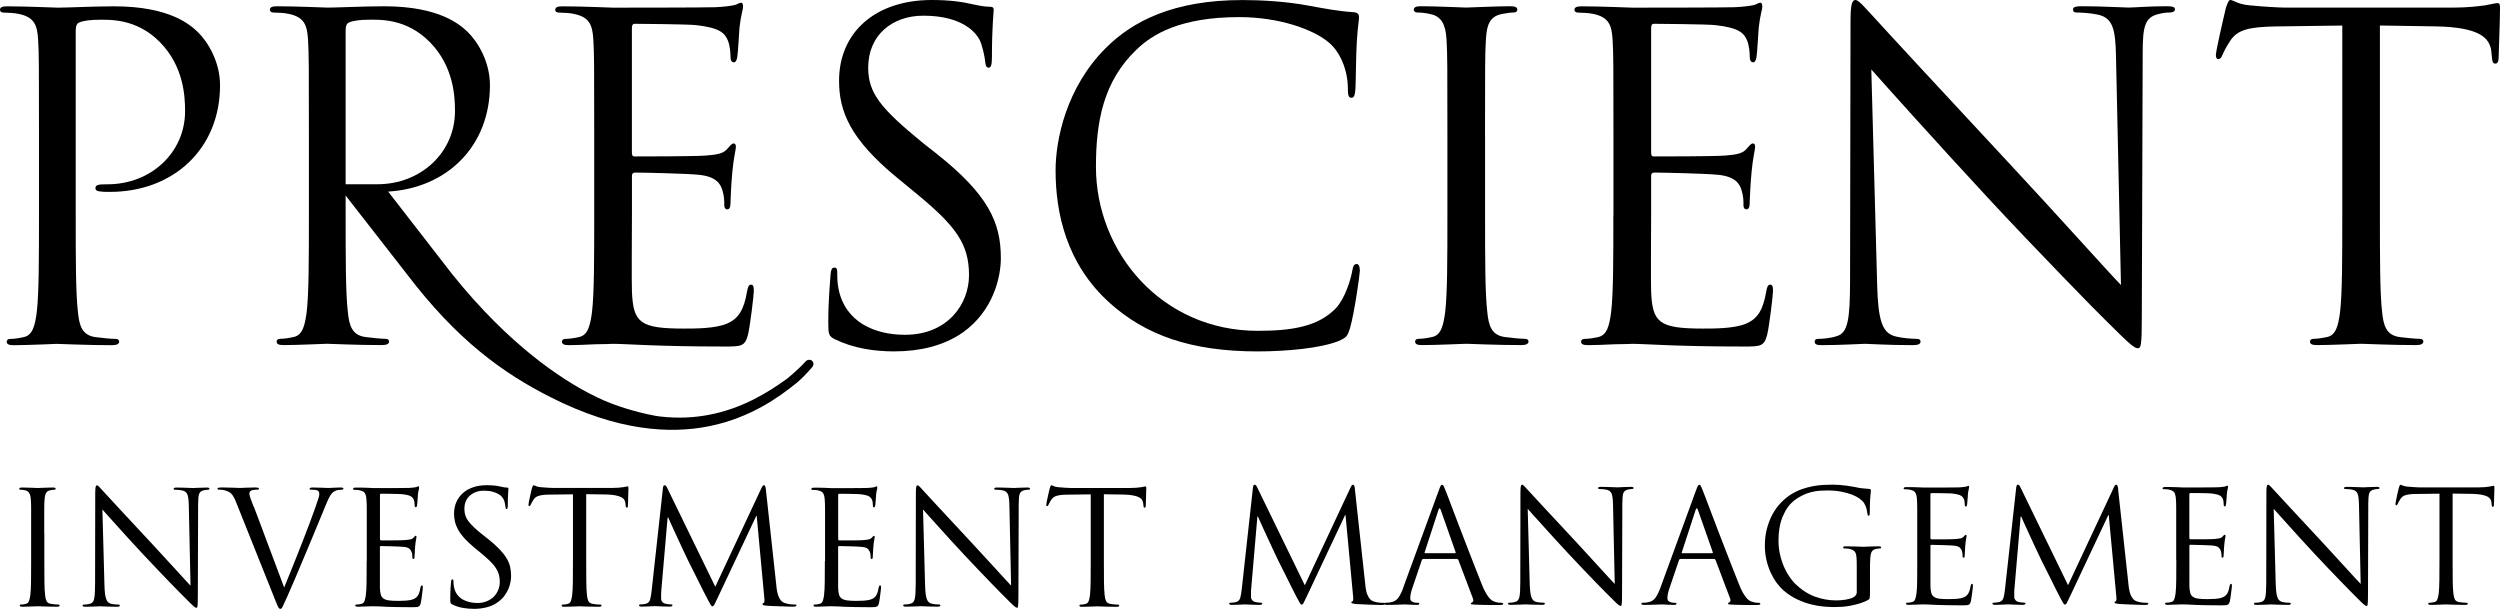 <svg xmlns="http://www.w3.org/2000/svg" id="Layer_1" data-name="Layer 1" viewBox="0 0 509.79 124.16"><path d="m79.15,39.07l13.03,16.8c11.78,14.7,22.46,21.48,28.08,24.4,1.1.57,2,.99,2.68,1.29,2.7,1.2,6.56,2.46,10.79,3.25l.87.12c3.65.42,6.96.24,9.96-.34,6.81-1.29,12.05-4.57,15.8-7.27.19-.12,2.48-2.01,3.95-3.65.1-.11.23-.19.36-.24.34-.13.71-.07.96.18.35.35.32.94-.06,1.32-1.18,1.36-2.23,2.42-3.16,3.18-7.31,5.93-23.16,16.5-50.05,2.93-9.87-4.98-19.2-11.73-29.42-25.18l-12.46-15.99v3.99c0,8.77,0,16,.46,19.83.27,2.65.82,4.66,3.56,5.03,1.28.18,3.29.37,4.11.37.55,0,.73.28.73.55,0,.46-.46.73-1.46.73-5.03,0-10.78-.27-11.24-.27-.27,0-6.03.27-8.77.27-1.01,0-1.46-.18-1.46-.73,0-.27.18-.55.73-.55.82,0,1.92-.18,2.74-.37,1.83-.37,2.29-2.38,2.65-5.03.46-3.84.46-11.06.46-19.83v-16.08c0-14.26,0-16.82-.18-19.74-.18-3.11-.91-4.57-3.93-5.21-.73-.19-2.29-.27-3.11-.27-.37,0-.73-.18-.73-.55,0-.55.46-.73,1.46-.73,4.11,0,9.6.27,10.33.27,2.01,0,7.31-.27,11.51-.27,11.42,0,15.54,3.84,17,5.21,2.01,1.92,4.57,6.03,4.57,10.88,0,12.4-8.68,20.96-20.77,21.7m-8.66-1.5h6.49c8.86,0,15.81-6.49,15.81-14.9,0-3.02-.27-9.14-5.12-14.08-4.84-4.93-10.42-4.57-12.52-4.57-1.55,0-3.11.18-3.93.55-.55.18-.73.82-.73,1.74v31.26Z"></path><path d="m485.3,5.21v38.66c0,8.78,0,16,.46,19.83.27,2.65.82,4.66,3.56,5.03,1.28.18,3.28.36,4.11.36.55,0,.73.28.73.55,0,.46-.46.73-1.46.73-5.02,0-10.77-.27-11.23-.27s-6.21.27-8.96.27c-1.01,0-1.46-.18-1.46-.73,0-.27.18-.55.73-.55.82,0,1.92-.18,2.74-.36,1.83-.37,2.29-2.38,2.65-5.03.46-3.84.46-11.06.46-19.83V5.21l-13.53.18c-5.67.09-7.86.73-9.32,2.92-1,1.55-1.28,2.2-1.56,2.83-.27.73-.55.91-.91.91-.27,0-.46-.27-.46-.82,0-.92,1.83-8.77,2.01-9.5.18-.55.55-1.74.91-1.74.64,0,1.55.91,4.02,1.1,2.65.27,6.12.46,7.22.46h34.25c2.92,0,5.02-.27,6.48-.46,1.37-.27,2.21-.46,2.58-.46.47,0,.47.55.47,1.1,0,2.74-.28,9.05-.28,10.05,0,.82-.28,1.19-.65,1.19-.47,0-.65-.27-.75-1.55l-.09-1.01c-.36-2.74-2.46-4.84-11.22-5.03l-11.5-.18Z"></path><path d="m381.59,14.17l1.19,43.78c.18,7.5,1.09,9.87,3.56,10.6,1.73.46,3.74.55,4.56.55.45,0,.73.18.73.55,0,.55-.55.73-1.64.73-5.2,0-8.86-.27-9.69-.27s-4.68.27-8.8.27c-.91,0-1.46-.09-1.46-.73,0-.37.28-.55.73-.55.73,0,2.38-.09,3.75-.55,2.29-.64,2.74-3.29,2.74-11.61l.09-52.37c0-3.56.27-4.57,1.01-4.57s2.3,2.01,3.22,2.92c1.37,1.55,14.97,16.27,29.02,31.35,9.03,9.69,18.98,20.84,21.9,23.85l-1.01-46.43c-.09-5.94-.73-7.95-3.56-8.68-1.64-.37-3.74-.46-4.47-.46-.64,0-.73-.27-.73-.64,0-.55.73-.64,1.83-.64,4.1,0,8.5.27,9.51.27s4.04-.27,7.79-.27c1,0,1.65.09,1.65.64,0,.37-.37.64-1.01.64-.46,0-1.1,0-2.19.28-3.02.64-3.38,2.65-3.38,8.13l-.18,53.56c0,6.03-.18,6.49-.83,6.49-.74,0-1.84-1.01-6.7-5.85-1-.91-14.14-14.35-23.81-24.77-10.59-11.43-20.9-22.94-23.82-26.23"></path><path d="m329.01,43.87v-16.08c0-14.26,0-16.82-.18-19.74-.18-3.11-.91-4.57-3.93-5.21-.73-.18-2.29-.27-3.11-.27-.37,0-.73-.18-.73-.55,0-.55.46-.73,1.46-.73,4.11,0,9.87.27,10.33.27.64,0,18.83,0,20.93-.09,1.74-.09,3.2-.27,3.93-.46.45-.09.82-.46,1.28-.46.27,0,.37.37.37.82,0,.64-.46,1.74-.73,4.3-.09.91-.28,4.93-.46,6.03-.09.46-.27,1.01-.64,1.01-.55,0-.73-.46-.73-1.19,0-.64-.09-2.19-.55-3.29-.64-1.46-1.55-2.56-6.49-3.11-1.55-.18-11.52-.27-12.52-.27-.37,0-.55.27-.55.92v25.22c0,.64.09.91.55.91,1.19,0,12.43,0,14.53-.18,2.19-.18,3.47-.36,4.3-1.28.64-.73,1-1.19,1.37-1.19.27,0,.46.18.46.73s-.46,2.1-.73,5.12c-.18,1.83-.37,5.21-.37,5.85,0,.73,0,1.74-.64,1.74-.46,0-.64-.36-.64-.82,0-.91,0-1.83-.37-3.02-.37-1.28-1.19-2.83-4.75-3.2-2.47-.27-11.52-.46-13.07-.46-.46,0-.64.28-.64.64v8.04c0,3.11-.09,13.71,0,15.63.27,6.31,1.64,7.5,10.6,7.5,2.38,0,6.4,0,8.77-1.01,2.38-1.01,3.47-2.83,4.11-6.58.18-1.01.36-1.37.82-1.37.55,0,.55.73.55,1.37,0,.73-.73,6.95-1.19,8.87-.64,2.38-1.37,2.38-4.94,2.38-13.8,0-19.93-.55-22.58-.55-.18,0-1.74.09-3.66.09-1.83.09-3.93.18-5.3.18-1.01,0-1.46-.18-1.46-.73,0-.27.18-.55.73-.55.82,0,1.92-.18,2.74-.37,1.83-.37,2.29-2.38,2.65-5.03.46-3.84.46-11.06.46-19.83"></path><path d="m302.83,27.78v16.08c0,8.78,0,16,.46,19.83.27,2.65.82,4.66,3.56,5.03,1.28.18,3.29.37,4.11.37.55,0,.73.27.73.55,0,.46-.46.73-1.46.73-5.03,0-10.79-.27-11.24-.27s-6.22.27-8.96.27c-1.01,0-1.46-.18-1.46-.73,0-.27.18-.55.73-.55.82,0,1.92-.18,2.74-.37,1.83-.37,2.29-2.38,2.65-5.03.46-3.84.46-11.06.46-19.83v-16.08c0-14.26,0-16.82-.18-19.74-.18-3.11-1.1-4.66-3.11-5.12-1-.28-2.19-.37-2.83-.37-.36,0-.73-.18-.73-.55,0-.55.46-.73,1.46-.73,3.01,0,8.77.27,9.23.27s6.21-.27,8.95-.27c1.01,0,1.46.18,1.46.73,0,.37-.37.55-.73.55-.64,0-1.19.09-2.29.28-2.47.45-3.2,2.01-3.38,5.21-.18,2.93-.18,5.48-.18,19.74"></path><path d="m256.47,71.66c-13.71,0-22.94-3.38-30.16-9.87-8.86-7.95-11.06-18.37-11.06-27.05,0-6.12,2.1-16.82,10.24-24.95,5.48-5.48,13.8-9.78,27.88-9.78,3.65,0,8.77.27,13.25,1.1,3.47.64,6.4,1.19,9.32,1.37,1,.09,1.19.46,1.19,1.01,0,.73-.27,1.83-.46,5.12-.18,3.02-.18,8.04-.27,9.41-.09,1.37-.27,1.92-.82,1.92-.64,0-.73-.64-.73-1.92,0-3.56-1.46-7.31-3.84-9.32-3.2-2.74-10.24-5.21-18.28-5.21-12.16,0-17.82,3.56-21.02,6.67-6.67,6.4-8.23,14.53-8.23,23.85,0,17.46,13.43,33.45,32.99,33.45,6.85,0,12.25-.82,15.9-4.57,1.92-2.01,3.11-6.03,3.38-7.68.18-1.01.37-1.37.91-1.37.46,0,.64.64.64,1.37,0,.64-1.1,8.59-2.01,11.7-.55,1.74-.73,1.92-2.38,2.65-3.66,1.46-10.6,2.1-16.45,2.1"></path><path d="m182.52,71.66c-4.29,0-8.5-.64-12.25-2.47-1.28-.64-1.37-1.01-1.37-3.47,0-4.57.37-8.23.46-9.69.09-1,.27-1.46.73-1.46.55,0,.64.27.64,1,0,.82,0,2.1.27,3.38,1.37,6.76,7.4,9.32,13.53,9.32,8.77,0,13.07-6.31,13.07-12.16,0-6.31-2.65-9.96-10.51-16.45l-4.11-3.38c-9.69-7.95-11.88-13.62-11.88-19.83,0-9.78,7.31-16.45,18.92-16.45,3.56,0,6.21.36,8.5.91,1.74.36,2.47.46,3.2.46s.91.18.91.64-.36,3.47-.36,9.69c0,1.46-.18,2.1-.64,2.1-.55,0-.64-.46-.73-1.19-.09-1.1-.64-3.56-1.19-4.57-.55-1-3.02-4.84-11.43-4.84-6.3,0-11.24,3.93-11.24,10.6,0,5.21,2.56,8.32,11.15,15.35l2.56,2.01c10.78,8.5,13.34,14.17,13.34,21.48,0,3.75-1.46,10.69-7.77,15.17-3.93,2.74-8.87,3.84-13.8,3.84"></path><path d="m121.17,43.87v-16.08c0-14.26,0-16.82-.18-19.74-.18-3.11-.91-4.57-3.93-5.21-.73-.18-2.29-.27-3.11-.27-.37,0-.73-.18-.73-.55,0-.55.46-.73,1.46-.73,4.11,0,9.87.27,10.33.27.64,0,18.83,0,20.93-.09,1.74-.09,3.2-.27,3.93-.46.46-.09.82-.46,1.28-.46.27,0,.37.37.37.82,0,.64-.46,1.74-.73,4.3-.09.91-.27,4.93-.46,6.03-.09.46-.27,1.01-.64,1.01-.55,0-.73-.46-.73-1.19,0-.64-.09-2.19-.55-3.29-.64-1.46-1.55-2.56-6.49-3.11-1.55-.18-11.52-.27-12.52-.27-.36,0-.55.27-.55.92v25.22c0,.64.09.91.55.91,1.19,0,12.43,0,14.53-.18,2.19-.18,3.47-.36,4.3-1.28.64-.73,1-1.19,1.37-1.19.27,0,.46.18.46.73s-.46,2.1-.73,5.12c-.18,1.83-.36,5.21-.36,5.85,0,.73,0,1.74-.64,1.74-.46,0-.64-.36-.64-.82,0-.91,0-1.83-.37-3.02-.37-1.28-1.19-2.83-4.75-3.2-2.47-.27-11.52-.46-13.07-.46-.46,0-.64.28-.64.64v8.04c0,3.11-.09,13.71,0,15.63.28,6.31,1.65,7.5,10.6,7.5,2.38,0,6.4,0,8.77-1.01,2.38-1.01,3.47-2.83,4.11-6.58.18-1.01.37-1.37.82-1.37.55,0,.55.73.55,1.37,0,.73-.73,6.95-1.19,8.87-.64,2.38-1.37,2.38-4.94,2.38-13.8,0-19.92-.55-22.57-.55-.18,0-1.74.09-3.66.09-1.83.09-3.93.18-5.3.18-1.01,0-1.46-.18-1.46-.73,0-.27.18-.55.73-.55.82,0,1.92-.18,2.74-.37,1.83-.37,2.29-2.38,2.65-5.03.46-3.84.46-11.06.46-19.83"></path><path d="m7.95,43.87v-16.08c0-14.26,0-16.82-.18-19.74-.18-3.11-.91-4.57-3.93-5.21-.73-.18-2.29-.27-3.11-.27-.37,0-.73-.18-.73-.55,0-.55.46-.73,1.46-.73,4.11,0,9.6.27,10.33.27,2.01,0,7.31-.27,11.51-.27,11.42,0,15.54,3.84,17,5.21,2.01,1.92,4.57,6.03,4.57,10.88,0,12.98-9.51,21.75-22.48,21.75-.46,0-1.46,0-1.92-.09-.46,0-1.01-.18-1.01-.64,0-.73.55-.82,2.47-.82,8.86,0,15.81-6.49,15.81-14.9,0-3.02-.27-9.14-5.12-14.08-4.84-4.93-10.42-4.57-12.52-4.57-1.55,0-3.11.18-3.93.55-.55.18-.73.82-.73,1.74v37.56c0,8.78,0,16,.46,19.83.27,2.65.82,4.66,3.56,5.03,1.28.18,3.29.37,4.11.37.55,0,.73.27.73.55,0,.46-.46.73-1.46.73-5.03,0-10.78-.27-11.24-.27-.27,0-6.03.27-8.77.27-1.01,0-1.46-.18-1.46-.73,0-.27.18-.55.73-.55.82,0,1.92-.18,2.74-.37,1.83-.37,2.29-2.38,2.65-5.03.46-3.84.46-11.06.46-19.83"></path><path d="m276.29,99.7c-.06-.57-.19-.86-.38-.86-.17,0-.33.17-.48.51l-9.36,19.99-9.74-20.02c-.15-.32-.31-.48-.48-.48-.19,0-.31.19-.35.57l-2.29,20.75c-.06.62-.16,1.18-.29,1.7-.13.52-.46.83-.99.94-.23.04-.42.07-.56.08-.14.01-.27.02-.4.02-.21,0-.32.05-.32.16,0,.19.18.29.54.29.21,0,.46,0,.73-.02.28-.01.55-.02.81-.03.27,0,.5-.02.72-.03.21,0,.35-.02.41-.02s.2,0,.4.02c.2.01.44.02.73.03.29,0,.59.02.91.03.32.01.63.02.92.02.38,0,.57-.1.57-.29,0-.11-.08-.16-.25-.16-.11,0-.27-.01-.48-.03-.21-.02-.46-.06-.73-.13-.23-.04-.43-.16-.59-.35-.16-.19-.24-.4-.24-.64v-.83c0-.28,0-.54.03-.79l1.27-14.77h.13c.06.15.2.46.41.94.21.48.47,1.04.76,1.67.3.64.61,1.32.94,2.04.33.72.64,1.4.94,2.02.3.63.55,1.16.76,1.61.21.45.34.71.38.8.04.08.22.44.54,1.07.32.63.68,1.34,1.08,2.15.4.81.8,1.61,1.19,2.4.39.8.69,1.38.91,1.77.3.57.51.96.64,1.16.13.2.24.3.35.3.15,0,.28-.11.38-.32.11-.21.33-.67.67-1.37l7.8-16.55h.1l1.53,16.43c.04.3.05.56.03.78-.02.22-.07.34-.16.37-.15.02-.22.09-.22.22,0,.08.06.15.18.19.12.04.36.08.72.13.3.02.7.04,1.22.06.52.02,1.06.04,1.61.07.55.02,1.06.04,1.53.05.47.01.79.02.96.02.19,0,.35-.02.48-.06.13-.04.19-.12.19-.22s-.09-.16-.25-.16-.44-.01-.81-.03c-.37-.02-.79-.11-1.26-.25-.34-.11-.61-.29-.83-.56-.21-.27-.38-.56-.49-.88-.12-.32-.21-.65-.27-.99-.06-.34-.11-.66-.13-.96l-2.13-19.55Zm9.87,20.15c-.3.81-.63,1.48-1,2.02-.37.54-.93.86-1.67.97-.13.02-.29.04-.48.05-.19.01-.34.02-.45.02-.19,0-.29.06-.29.19,0,.17.2.25.6.25s.76,0,1.15-.02c.38-.01.74-.02,1.08-.03.34,0,.63-.02.87-.03.24,0,.41-.02.49-.02s.23,0,.43.02c.2.01.42.02.65.03.23,0,.48.02.73.03.25.01.48.02.67.02.32,0,.48-.09.48-.25,0-.13-.11-.19-.32-.19h-.32c-.27,0-.55-.07-.81-.22-.27-.15-.4-.38-.4-.7,0-.59.15-1.3.45-2.13l1.91-5.63c.06-.17.17-.25.32-.25h6.84c.13,0,.22.06.29.19l2.96,7.83c.11.25.13.45.06.59-.06.14-.15.23-.25.27-.15.04-.22.12-.22.22s.09.17.25.17c.17.01.4.03.7.05.55.02,1.1.04,1.64.05.54.01,1.03.02,1.48.02h1.88c.17,0,.32-.02.45-.05.13-.03.19-.1.19-.21,0-.13-.11-.19-.32-.19-.17,0-.37-.01-.59-.03-.22-.02-.45-.08-.69-.16-.17-.04-.35-.12-.56-.22-.2-.11-.41-.29-.64-.54-.22-.25-.47-.61-.73-1.05-.26-.44-.54-1.02-.81-1.72-.32-.81-.72-1.81-1.19-3.02-.48-1.21-.98-2.49-1.5-3.84-.52-1.35-1.04-2.71-1.58-4.09-.53-1.38-1.01-2.65-1.45-3.8-.44-1.16-.81-2.14-1.11-2.95-.31-.81-.5-1.3-.59-1.5-.19-.49-.33-.8-.41-.94s-.18-.21-.29-.21-.2.07-.29.22c-.08.15-.22.49-.41,1.02l-7.23,19.77Zm4.46-7.04c-.13,0-.16-.07-.1-.22l2.8-8.59c.15-.47.31-.47.48,0l3.02,8.59c.04.15,0,.22-.13.22h-6.08Zm20.91-9.04c.25.3.66.75,1.21,1.35.55.6,1.2,1.32,1.94,2.15.74.83,1.56,1.72,2.44,2.69.88.97,1.79,1.95,2.72,2.95.85.91,1.74,1.86,2.67,2.83.93.98,1.8,1.88,2.61,2.72.81.84,1.49,1.54,2.05,2.1l.97.97c.42.42.77.77,1.04,1.03.26.26.48.47.65.62.17.15.3.25.4.3.1.05.18.08.24.08s.11-.02.14-.06c.03-.04.06-.14.08-.29.02-.15.04-.37.05-.67,0-.3.02-.71.02-1.24l.06-18.65c0-.95.06-1.64.19-2.05.13-.41.45-.67.99-.78.19-.04.34-.07.46-.08.12-.01.22-.02.3-.02.23,0,.35-.07.35-.22s-.19-.22-.57-.22c-.66,0-1.23.02-1.72.05-.49.03-.82.05-.99.05-.08,0-.24,0-.46-.02-.22-.01-.49-.02-.8-.03-.31-.01-.64-.02-.99-.03-.35,0-.71-.02-1.07-.02-.43,0-.64.07-.64.22s.09.22.25.22c.13,0,.35.01.65.03.31.02.61.06.91.13.49.13.81.4.97.83.16.42.25,1.16.27,2.2l.35,16.17c-.25-.25-.65-.67-1.18-1.26s-1.15-1.26-1.85-2.02c-.7-.76-1.45-1.58-2.24-2.45-.8-.87-1.59-1.73-2.37-2.58-1.23-1.32-2.43-2.6-3.58-3.85-1.16-1.25-2.2-2.38-3.14-3.37-.93-1-1.7-1.83-2.31-2.5-.6-.67-.97-1.07-1.1-1.19-.17-.17-.37-.38-.59-.64-.22-.25-.4-.38-.52-.38s-.22.11-.27.33c-.05.22-.08.64-.08,1.26l-.03,18.24c0,1.44-.06,2.45-.17,3.02-.12.57-.38.91-.78,1.02-.23.08-.48.14-.73.16-.25.02-.44.03-.57.03-.17,0-.25.06-.25.19,0,.17.17.25.51.25.72,0,1.37-.02,1.96-.05s.95-.05,1.1-.05.52.02,1.11.05,1.35.05,2.26.05c.38,0,.57-.09.57-.25,0-.13-.08-.19-.25-.19-.15,0-.38-.01-.69-.03-.31-.02-.61-.08-.91-.16-.21-.06-.39-.17-.54-.32-.15-.15-.27-.37-.37-.65-.1-.29-.17-.65-.22-1.08-.05-.44-.09-.98-.11-1.64l-.41-15.25Zm27.06,16.08c-.3.81-.63,1.48-1,2.02-.37.54-.93.86-1.67.97-.13.02-.29.04-.48.05-.19.01-.34.02-.45.02-.19,0-.29.06-.29.19,0,.17.2.25.6.25s.76,0,1.15-.02c.38-.01.74-.02,1.08-.03.34,0,.63-.02.88-.03.25,0,.41-.02.49-.02s.23,0,.43.02c.2.01.42.02.65.03.23,0,.48.02.73.03.25.01.48.02.67.02.32,0,.48-.09.48-.25,0-.13-.11-.19-.32-.19h-.32c-.27,0-.54-.07-.81-.22-.27-.15-.4-.38-.4-.7,0-.59.15-1.3.45-2.13l1.91-5.63c.06-.17.17-.25.32-.25h6.84c.13,0,.22.06.29.19l2.96,7.83c.11.25.13.45.06.59-.06.14-.15.23-.25.27-.15.04-.22.12-.22.22s.08.17.25.17c.17.01.4.03.7.05.55.02,1.1.04,1.64.05.54.01,1.04.02,1.48.02h1.88c.17,0,.32-.02.45-.05.13-.03.19-.1.19-.21,0-.13-.11-.19-.32-.19-.17,0-.37-.01-.59-.03-.22-.02-.45-.08-.68-.16-.17-.04-.36-.12-.56-.22-.2-.11-.41-.29-.64-.54-.22-.25-.47-.61-.73-1.05-.27-.44-.54-1.02-.81-1.72-.32-.81-.72-1.81-1.19-3.02-.48-1.21-.98-2.49-1.5-3.84-.52-1.35-1.04-2.71-1.58-4.09-.53-1.38-1.01-2.65-1.45-3.8-.43-1.16-.81-2.14-1.11-2.95-.31-.81-.5-1.3-.59-1.5-.19-.49-.33-.8-.41-.94-.08-.14-.18-.21-.29-.21s-.2.07-.29.22c-.08.15-.22.49-.41,1.02l-7.23,19.77Zm4.46-7.04c-.13,0-.16-.07-.09-.22l2.8-8.59c.15-.47.31-.47.48,0l3.02,8.59c.04.15,0,.22-.13.22h-6.08Zm35.59,7.83c0,.51-.21.88-.64,1.12-.21.13-.47.23-.76.32-.3.08-.61.15-.94.21-.33.05-.66.09-1,.11-.34.02-.65.03-.92.03-1.46,0-2.9-.26-4.31-.78-1.41-.52-2.75-1.4-4.03-2.63-.28-.28-.61-.68-1-1.21-.39-.53-.77-1.17-1.12-1.93-.35-.75-.65-1.61-.89-2.56-.24-.95-.37-1.99-.37-3.12,0-1.87.29-3.5.87-4.89.58-1.39,1.34-2.46,2.28-3.2.59-.47,1.19-.84,1.8-1.13.61-.29,1.19-.5,1.77-.64.57-.14,1.13-.23,1.67-.27.54-.04,1.07-.06,1.58-.06,1.02,0,1.95.08,2.79.24.84.16,1.57.36,2.2.6.63.24,1.15.52,1.58.83.42.31.73.61.92.91.23.38.4.77.49,1.16.09.39.15.71.17.94.04.32.12.48.22.48s.18-.05.22-.14c.04-.09.06-.27.06-.52,0-.79.01-1.44.03-1.97.02-.53.05-.97.08-1.31.03-.34.06-.6.08-.8.02-.19.03-.34.03-.45,0-.06-.02-.12-.06-.18-.04-.05-.15-.09-.32-.11-.4-.02-.85-.06-1.34-.11-.49-.05-.9-.12-1.24-.21-.15-.02-.39-.06-.73-.13-.34-.06-.73-.13-1.18-.19-.45-.06-.92-.12-1.43-.16-.51-.04-1.02-.06-1.53-.06-.62,0-1.27.02-1.96.06-.69.04-1.4.13-2.12.27-.72.14-1.45.34-2.2.6-.74.27-1.47.62-2.2,1.07-.7.45-1.37,1-2.02,1.67-.65.67-1.21,1.44-1.7,2.32-.49.88-.87,1.86-1.16,2.95-.29,1.08-.43,2.26-.43,3.53,0,1,.11,1.95.32,2.87.21.91.49,1.76.84,2.53.35.77.75,1.47,1.21,2.1.46.63.93,1.15,1.42,1.58.89.76,1.82,1.38,2.79,1.83.97.46,1.92.8,2.87,1.04.94.23,1.83.38,2.66.45.83.06,1.55.09,2.17.09.47,0,.98-.02,1.54-.06.56-.04,1.15-.12,1.75-.24.61-.12,1.21-.27,1.8-.45.59-.18,1.15-.41,1.65-.68.08-.06.16-.12.22-.16.06-.04.11-.12.13-.24.02-.12.04-.28.05-.48,0-.2.02-.48.02-.84v-5.35c0-.51.02-1.02.06-1.53.04-.55.14-.97.3-1.26.16-.29.45-.47.87-.56.19-.04.34-.07.46-.08.12-.01.23-.02.33-.02.17,0,.25-.06.25-.19,0-.17-.17-.25-.51-.25-.23,0-.52,0-.86.02-.34,0-.67.02-.99.03-.32.01-.6.02-.84.03-.24.01-.39.02-.43.02s-.19,0-.43-.02c-.24-.01-.54-.02-.89-.03-.35,0-.73-.02-1.13-.03-.4-.01-.79-.02-1.15-.02-.34,0-.51.08-.51.25,0,.13.08.19.25.19.15,0,.33,0,.56.02.22.01.4.04.53.08.32.08.57.18.76.3.19.12.33.29.43.51.1.22.16.53.19.92.03.39.05.91.05,1.54v5.41Zm12.32-6.53c0,1.53,0,2.89-.02,4.09,0,1.2-.06,2.14-.14,2.82-.06.47-.15.86-.27,1.18-.12.32-.33.51-.65.57-.15.04-.31.07-.48.1-.17.02-.33.03-.48.03-.17,0-.25.06-.25.19,0,.17.17.25.51.25.23,0,.52-.01.86-.03.34-.02.67-.03.99-.03.34-.02.63-.03.86-.03h.41c.23,0,.55,0,.96.02.4.01.91.04,1.53.08.62.02,1.36.04,2.24.06.88.02,1.93.03,3.14.03.32,0,.57,0,.76-.02.19-.01.35-.04.48-.09.13-.05.22-.13.29-.24.06-.11.13-.27.19-.48.04-.17.08-.41.13-.73.04-.32.08-.64.13-.97.04-.33.08-.63.11-.89.03-.26.05-.43.05-.49,0-.11,0-.21-.02-.32,0-.11-.07-.16-.17-.16-.13,0-.22.16-.29.48-.11.66-.26,1.16-.48,1.51-.21.35-.53.61-.95.78-.42.17-.93.27-1.53.3-.59.03-1.1.05-1.53.05-.78,0-1.41-.03-1.88-.09-.47-.06-.83-.19-1.1-.38-.27-.19-.45-.46-.54-.8-.1-.34-.15-.78-.17-1.34v-8.24c0-.15.07-.22.22-.22.13,0,.4,0,.81.02.41.01.86.02,1.34.03.48,0,.95.03,1.4.05.46.02.79.04,1,.06.61.06,1.03.21,1.24.43.21.22.35.45.41.69.06.21.1.4.11.56.01.16.02.32.02.49,0,.19.07.29.22.29.11,0,.17-.07.19-.21.02-.14.03-.27.03-.4,0-.06,0-.17.02-.33.01-.16.02-.34.03-.54.01-.2.02-.4.03-.6,0-.2.03-.39.05-.56.04-.53.09-.93.16-1.21.06-.28.09-.47.09-.57,0-.17-.05-.25-.16-.25-.08,0-.24.14-.48.41-.15.17-.34.28-.57.32-.23.04-.54.08-.92.13-.19.02-.54.04-1.05.05-.51.01-1.05.02-1.62.02h-2.39c-.13,0-.19-.11-.19-.32v-8.79c0-.21.06-.32.19-.32h.73c.42,0,.88,0,1.37.02.49.01.96.02,1.4.03.45,0,.73.03.86.05.85.11,1.41.25,1.69.43.28.18.47.4.57.65.09.19.14.4.16.64.02.23.03.4.03.51,0,.28.08.41.25.41.06,0,.11-.04.14-.11.03-.07.06-.15.08-.24.02-.08.04-.23.05-.43,0-.2.03-.41.05-.64.02-.22.04-.43.05-.62.01-.19.02-.33.02-.41.04-.45.1-.78.16-1,.06-.22.09-.39.09-.49,0-.19-.04-.29-.13-.29s-.16.02-.22.06c-.06.04-.14.08-.22.1-.3.06-.75.12-1.37.16-.19,0-.66,0-1.42.02-.75.01-1.57.02-2.44.02h-3.44l-1.3-.06c-.36-.02-.74-.03-1.15-.03h-1.15c-.34,0-.51.09-.51.25,0,.13.08.19.25.19.15,0,.33,0,.56.02.22.01.4.04.52.08.53.11.88.3,1.05.57.17.28.28.69.32,1.24.02.25.04.53.05.81.01.29.02.67.02,1.16v10.5Zm40.97-14.42c-.07-.57-.19-.86-.38-.86-.17,0-.33.17-.48.51l-9.36,19.99-9.74-20.02c-.15-.32-.31-.48-.48-.48-.19,0-.31.19-.35.57l-2.29,20.75c-.06.62-.16,1.18-.29,1.7-.13.52-.46.83-.99.94-.23.04-.42.07-.56.08-.14.01-.27.02-.4.02-.21,0-.32.05-.32.16,0,.19.18.29.54.29.21,0,.45,0,.73-.02.28-.01.55-.02.81-.03.26,0,.5-.02.72-.03.21,0,.35-.02.41-.02s.2,0,.4.02c.2.01.45.02.73.03.29,0,.59.02.91.03.32.01.63.02.92.02.38,0,.57-.1.57-.29,0-.11-.08-.16-.25-.16-.11,0-.26-.01-.48-.03-.21-.02-.46-.06-.73-.13-.23-.04-.43-.16-.59-.35-.16-.19-.24-.4-.24-.64v-.83c0-.28,0-.54.03-.79l1.27-14.77h.13c.06.15.2.46.41.94.21.48.47,1.04.76,1.67.3.64.61,1.32.94,2.04.33.72.64,1.4.94,2.02.3.63.55,1.16.76,1.61.21.45.34.71.38.8.04.08.22.44.54,1.07.32.63.68,1.34,1.08,2.15.4.81.8,1.61,1.19,2.4.39.8.7,1.38.91,1.77.3.57.51.96.64,1.16.13.2.24.3.35.3.15,0,.28-.11.38-.32.11-.21.33-.67.67-1.37l7.8-16.55h.09l1.53,16.43c.04.3.05.56.03.78-.02.22-.07.34-.16.37-.15.02-.22.09-.22.22,0,.08.06.15.17.19.12.04.36.08.72.13.3.02.71.04,1.23.06.52.02,1.05.04,1.61.07.55.02,1.06.04,1.53.05.47.01.79.02.96.02.19,0,.35-.02.48-.06.13-.04.19-.12.19-.22s-.08-.16-.25-.16-.44-.01-.81-.03c-.37-.02-.79-.11-1.26-.25-.34-.11-.61-.29-.83-.56-.21-.27-.38-.56-.49-.88-.12-.32-.21-.65-.27-.99-.06-.34-.11-.66-.13-.96l-2.13-19.55Z"></path><path d="m443.79,114.12c0,1.53,0,2.89-.02,4.09,0,1.2-.06,2.14-.14,2.82-.06.47-.15.86-.27,1.18-.12.32-.33.51-.65.57-.15.04-.31.07-.48.09-.17.02-.33.03-.48.03-.17,0-.26.06-.26.19,0,.17.17.25.51.25.23,0,.52-.01.86-.03.34-.02.67-.03.99-.03.34-.02.63-.03.86-.03h.41c.23,0,.55,0,.95.02.4.01.91.04,1.53.08.62.02,1.36.04,2.25.06.88.02,1.92.03,3.13.03.32,0,.57,0,.76-.02.19-.01.35-.04.48-.09.13-.05.22-.13.29-.24.06-.11.13-.27.19-.48.04-.17.08-.41.13-.73.04-.32.08-.64.13-.97.04-.33.08-.63.11-.89.03-.26.05-.43.05-.49,0-.11,0-.21-.02-.32-.01-.11-.07-.16-.17-.16-.13,0-.22.16-.29.48-.11.66-.26,1.16-.48,1.51-.21.35-.53.61-.96.78-.43.17-.93.27-1.53.3-.59.03-1.1.05-1.53.05-.79,0-1.41-.03-1.88-.1-.47-.06-.83-.19-1.1-.38-.27-.19-.45-.46-.54-.8-.09-.34-.15-.78-.17-1.34v-8.24c0-.15.07-.22.22-.22.13,0,.4,0,.81.02.41,0,.86.02,1.34.03.48.01.94.03,1.4.05.46.02.79.04,1,.06.62.06,1.03.21,1.24.43.21.22.35.45.41.69.06.21.1.4.11.56.01.16.02.32.02.49,0,.19.07.29.22.29.11,0,.17-.07.19-.21.02-.14.03-.27.03-.4,0-.06,0-.17.02-.33,0-.16.02-.34.03-.54,0-.2.02-.4.03-.6.01-.2.03-.39.05-.56.04-.53.1-.93.16-1.21.06-.28.09-.47.09-.57,0-.17-.05-.25-.16-.25-.09,0-.25.14-.48.41-.15.17-.34.28-.57.32-.23.04-.54.08-.92.13-.19.02-.54.04-1.05.05-.51.01-1.05.02-1.62.02h-2.39c-.13,0-.19-.11-.19-.32v-8.79c0-.21.06-.32.19-.32h.73c.42,0,.88,0,1.37.01.49.01.96.02,1.4.03s.73.03.86.05c.85.11,1.41.25,1.69.43.28.18.47.4.57.65.09.19.14.4.16.64.02.23.03.4.03.51,0,.28.08.41.25.41.06,0,.11-.04.14-.11.03-.08.06-.15.08-.24.02-.08.04-.23.05-.43.01-.2.03-.41.05-.64.02-.22.04-.43.05-.62.01-.19.02-.33.02-.41.04-.44.09-.78.16-1,.06-.22.09-.39.09-.49,0-.19-.04-.29-.13-.29s-.16.02-.22.06c-.06.04-.14.08-.22.1-.3.06-.75.12-1.37.16-.19,0-.66,0-1.42.02-.75,0-1.57.02-2.43.02h-3.44l-1.31-.06c-.36-.02-.74-.03-1.15-.03h-1.15c-.34,0-.51.09-.51.25,0,.13.08.19.25.19.15,0,.33,0,.56.02.22.01.4.04.53.08.53.11.88.3,1.05.57.17.28.28.69.32,1.24.02.25.04.53.05.81.01.29.02.67.02,1.16v10.5Zm19.86-10.35c.25.3.66.75,1.21,1.35.55.6,1.2,1.32,1.94,2.15.74.83,1.55,1.72,2.43,2.69.88.97,1.79,1.95,2.72,2.95.85.91,1.74,1.86,2.67,2.83.93.98,1.8,1.88,2.61,2.72.81.84,1.49,1.54,2.05,2.1.56.56.89.89.97.97.42.42.77.77,1.04,1.04.26.26.48.47.65.62.17.15.3.25.4.3.09.05.17.08.24.08s.11-.02.14-.07c.03-.04.06-.14.08-.29.02-.15.04-.37.05-.67.01-.3.02-.71.02-1.24l.06-18.65c0-.95.06-1.64.19-2.05.13-.41.46-.67.99-.78.19-.04.35-.07.46-.08.12-.01.22-.02.3-.02.23,0,.35-.07.35-.22s-.19-.22-.57-.22c-.66,0-1.23.02-1.72.05-.49.03-.82.05-.99.05-.08,0-.24,0-.46-.02-.22-.01-.49-.02-.8-.03-.31,0-.64-.02-.99-.03-.35,0-.71-.02-1.07-.02-.42,0-.64.08-.64.22s.08.22.25.22c.13,0,.34.01.65.03.31.02.61.06.91.13.49.13.81.4.97.83.16.42.25,1.16.27,2.2l.35,16.17c-.25-.25-.65-.67-1.18-1.26-.53-.58-1.15-1.26-1.85-2.02-.7-.76-1.45-1.58-2.24-2.45-.8-.87-1.59-1.73-2.37-2.58-1.23-1.32-2.42-2.6-3.58-3.85-1.16-1.25-2.2-2.38-3.13-3.37-.93-1-1.7-1.83-2.31-2.5-.6-.67-.97-1.07-1.1-1.19-.17-.17-.37-.38-.59-.64-.22-.25-.4-.38-.53-.38s-.22.11-.27.33c-.05.22-.08.64-.08,1.26l-.03,18.24c0,1.44-.06,2.45-.17,3.03-.12.57-.38.91-.78,1.02-.23.08-.48.14-.73.16-.25.02-.45.03-.57.03-.17,0-.25.06-.25.19,0,.17.17.25.51.25.72,0,1.37-.02,1.96-.05s.95-.05,1.1-.05.52.02,1.11.05c.59.03,1.35.05,2.26.05.38,0,.57-.09.57-.25,0-.13-.08-.19-.25-.19-.15,0-.38-.01-.68-.03-.31-.02-.61-.07-.91-.16-.21-.06-.39-.17-.54-.32-.15-.15-.27-.36-.37-.65-.1-.29-.17-.65-.22-1.08-.05-.44-.09-.98-.11-1.64l-.41-15.25Zm36.48-3.12l4.01.06c.76.02,1.39.08,1.89.17.5.1.89.22,1.18.37.29.15.49.33.62.54.13.21.2.44.22.67l.03.35c.02.23.05.38.08.45.03.06.09.1.17.1.15,0,.22-.14.22-.41,0-.09,0-.27.02-.56,0-.29.02-.61.03-.97.01-.36.02-.72.03-1.08.01-.36.02-.66.02-.89,0-.11,0-.2-.02-.27,0-.07-.06-.11-.14-.11-.06,0-.17.02-.32.05-.15.03-.34.07-.57.11-.25.04-.57.08-.94.11-.37.03-.81.05-1.32.05h-11.94c-.19,0-.54-.02-1.05-.05-.51-.03-1-.07-1.46-.11-.42-.04-.74-.12-.94-.22-.2-.11-.36-.16-.46-.16-.06,0-.12.07-.18.22-.05.15-.1.28-.14.38-.02.06-.07.25-.14.57-.08.32-.16.67-.24,1.05-.09.38-.16.74-.22,1.07-.06.33-.1.54-.1.62,0,.19.05.29.16.29.13,0,.23-.11.32-.32.04-.11.1-.23.17-.37.07-.14.2-.34.37-.62.13-.19.28-.35.44-.48.17-.13.38-.23.64-.3.25-.08.56-.13.91-.17.35-.04.77-.06,1.26-.06l4.71-.06v13.46c0,1.53,0,2.89-.02,4.09-.01,1.2-.06,2.14-.14,2.82-.06.47-.15.86-.27,1.18-.12.32-.33.51-.65.57-.15.04-.31.07-.48.09-.17.02-.33.03-.48.03-.17,0-.25.06-.25.19,0,.17.17.25.51.25.23,0,.52,0,.86-.02.34-.01.67-.02.99-.03.32-.01.6-.02.84-.03.24,0,.39-.02.43-.02s.19,0,.43.02c.24.01.55.02.92.03.37,0,.78.02,1.23.03.45.01.89.02,1.34.02.34,0,.51-.09.51-.25,0-.13-.08-.19-.25-.19-.15,0-.37-.01-.65-.03-.29-.02-.55-.05-.78-.09-.49-.06-.81-.26-.96-.57-.15-.32-.24-.71-.29-1.18-.09-.68-.13-1.62-.14-2.82-.01-1.2-.02-2.56-.02-4.09v-13.46Z"></path><path d="m9.02,108.73v-4.95c0-.49,0-.88.02-1.17.01-.29.03-.56.05-.82.04-.56.15-.98.31-1.27.16-.29.46-.48.88-.56.19-.04.35-.07.47-.08.12-.01.23-.02.34-.02.17,0,.26-.06.26-.19,0-.17-.17-.26-.52-.26-.23,0-.52,0-.87.02-.34.01-.67.02-1,.03-.32.01-.6.02-.85.03-.25.01-.39.02-.43.02s-.19,0-.43-.02c-.25-.01-.53-.02-.85-.03-.32-.01-.67-.02-1.03-.03-.36-.01-.68-.02-.93-.02-.34,0-.51.09-.51.26,0,.13.08.19.26.19.11,0,.26.01.45.03.19.02.38.05.55.1.66.15,1.03.75,1.09,1.8.02.26.04.53.05.82.01.29.02.68.02,1.17v10.61c0,1.54,0,2.92-.02,4.13-.01,1.21-.06,2.16-.15,2.85-.06.47-.15.87-.27,1.19-.12.32-.34.51-.66.58-.15.04-.31.08-.48.1-.17.02-.33.03-.48.03-.17,0-.26.07-.26.19,0,.17.17.26.52.26.23,0,.52,0,.87-.02.34-.01.67-.02,1-.03.32-.01.6-.02.85-.03.25-.01.39-.02.43-.02s.19,0,.43.02c.25,0,.56.02.93.03.38,0,.79.02,1.24.03.45,0,.9.02,1.35.02.34,0,.51-.08.51-.26,0-.13-.09-.19-.26-.19-.15,0-.37,0-.66-.03-.29-.02-.55-.05-.79-.1-.49-.06-.81-.26-.96-.58-.15-.32-.25-.72-.29-1.19-.09-.69-.13-1.64-.14-2.85-.01-1.21-.02-2.59-.02-4.13v-5.66Zm11.9-4.79c.26.3.66.76,1.22,1.37.56.61,1.21,1.33,1.96,2.17.75.84,1.57,1.74,2.46,2.72.89.98,1.81,1.97,2.75,2.97.86.92,1.76,1.88,2.7,2.86.94.99,1.82,1.9,2.64,2.75.81.85,1.51,1.55,2.07,2.12.57.57.89.9.98.98.43.43.78.78,1.04,1.04.27.27.49.48.66.63.17.15.31.25.4.31.1.05.18.08.24.08s.11-.02.15-.06c.03-.04.06-.14.08-.29.02-.15.04-.38.05-.67.01-.3.02-.72.02-1.25l.06-18.84c0-.96.06-1.66.19-2.07.13-.42.46-.68,1-.79.19-.04.35-.07.47-.08.12-.01.22-.02.31-.02.23,0,.35-.07.35-.22s-.19-.23-.58-.23c-.66,0-1.24.02-1.74.05-.49.03-.83.05-1,.05-.09,0-.24,0-.47-.02-.23-.01-.49-.02-.8-.03-.31-.01-.64-.02-1-.03-.35-.01-.71-.02-1.08-.02-.43,0-.64.08-.64.23s.09.22.26.22c.13,0,.35.01.66.03.31.02.62.06.92.13.49.13.82.41.98.84.16.43.25,1.17.27,2.22l.35,16.33c-.26-.26-.65-.68-1.19-1.27-.54-.59-1.16-1.27-1.86-2.04-.71-.77-1.46-1.6-2.27-2.47-.8-.88-1.6-1.75-2.4-2.61-1.24-1.33-2.45-2.62-3.62-3.89-1.17-1.26-2.23-2.4-3.17-3.41-.94-1.01-1.72-1.85-2.33-2.52-.61-.67-.98-1.08-1.11-1.21-.17-.17-.37-.39-.6-.64-.22-.26-.4-.39-.53-.39s-.22.11-.27.34c-.05.22-.08.65-.08,1.27l-.03,18.42c0,1.46-.06,2.48-.18,3.06-.12.58-.38.92-.79,1.03-.24.09-.48.14-.74.16-.26.02-.45.03-.58.03-.17,0-.26.07-.26.19,0,.17.17.26.51.26.73,0,1.39-.02,1.98-.05.59-.03.96-.05,1.11-.05s.52.02,1.13.05c.6.03,1.36.05,2.28.05.38,0,.58-.08.58-.26,0-.13-.09-.19-.26-.19-.15,0-.38,0-.69-.03-.31-.02-.62-.07-.92-.16-.21-.06-.4-.17-.55-.32-.15-.15-.27-.37-.37-.66-.1-.29-.17-.65-.23-1.09-.05-.44-.09-.99-.11-1.66l-.42-15.4Zm30.8-.61c-.24-.62-.44-1.17-.61-1.64s-.26-.81-.26-1.03c0-.11.03-.22.08-.34.05-.12.17-.22.34-.31.15-.06.35-.11.59-.13.25-.02.45-.03.63-.03.21,0,.32-.07.32-.22s-.29-.23-.87-.23c-.62,0-1.23.02-1.83.05-.6.03-.98.05-1.16.05-.11,0-.29,0-.55-.02-.26-.01-.56-.02-.9-.03-.34-.01-.72-.02-1.12-.03-.41-.01-.8-.02-1.19-.02-.56,0-.84.08-.84.23s.09.22.26.22c.11,0,.28,0,.52.02.24.01.47.05.71.11.28.09.52.18.74.27.21.1.41.24.58.42.17.18.34.41.5.69.16.28.33.64.5,1.09l7.88,19.71c.3.77.52,1.3.66,1.58.14.28.3.42.5.42.15,0,.3-.17.45-.5.15-.33.45-.98.9-1.95.36-.79.9-2.03,1.61-3.7.71-1.67,1.55-3.69,2.54-6.04.41-.99.81-1.95,1.21-2.89.4-.94.76-1.81,1.08-2.61.32-.79.6-1.47.84-2.02.24-.56.4-.95.48-1.19.21-.54.41-.99.58-1.35.17-.37.33-.66.47-.88.14-.22.27-.4.39-.51s.23-.21.34-.27c.3-.19.6-.31.92-.34.31-.03.52-.05.63-.05.26,0,.39-.07.39-.22s-.18-.23-.55-.23c-.23,0-.49,0-.75.02s-.52.02-.77.03c-.25.01-.46.02-.64.03-.18.01-.29.02-.34.02-.19,0-.61-.02-1.24-.05-.63-.03-1.27-.05-1.91-.05-.47,0-.71.09-.71.26,0,.13.12.19.35.19.17,0,.37,0,.59.02.23.01.43.05.63.11.17.09.28.2.34.34.05.14.08.27.08.4,0,.15-.03.33-.08.55-.05.21-.12.44-.21.68-.13.39-.34,1-.63,1.83-.29.84-.64,1.8-1.05,2.88-.41,1.08-.85,2.24-1.33,3.47-.48,1.23-.96,2.44-1.43,3.63-.47,1.19-.92,2.31-1.35,3.36-.43,1.05-.79,1.94-1.09,2.67l-6.17-16.46Zm23.05,11.06c0,1.54,0,2.92-.02,4.13-.01,1.21-.06,2.16-.15,2.85-.06.47-.16.87-.27,1.19-.12.32-.34.51-.66.58-.15.04-.31.08-.48.1-.17.02-.33.03-.48.03-.17,0-.26.07-.26.19,0,.17.17.26.51.26.24,0,.52-.01.87-.03.34-.02.67-.03,1-.03.34-.02.63-.03.87-.03h.42c.24,0,.56,0,.97.02.41,0,.92.04,1.54.08.62.02,1.38.04,2.27.06.89.02,1.95.03,3.17.03.32,0,.58,0,.77-.02.19-.01.35-.04.48-.1.13-.05.23-.14.29-.24.06-.11.13-.27.19-.48.04-.17.08-.42.13-.74s.09-.65.13-.98c.04-.33.08-.63.11-.9.03-.27.05-.43.05-.5,0-.11,0-.21-.02-.32-.01-.11-.07-.16-.18-.16-.13,0-.23.16-.29.48-.11.67-.27,1.17-.48,1.53-.21.35-.54.62-.96.79-.43.17-.94.27-1.54.3-.6.03-1.11.05-1.54.05-.79,0-1.43-.03-1.9-.1-.47-.06-.84-.19-1.11-.38-.27-.19-.45-.46-.55-.8-.1-.34-.16-.79-.18-1.35v-8.33c0-.15.08-.22.23-.22.13,0,.4,0,.82.02.42.01.87.02,1.35.03.48,0,.95.03,1.41.05.46.02.8.04,1.01.06.62.06,1.04.21,1.25.43.21.23.35.46.42.69.06.21.1.4.11.56.01.16.02.33.02.5,0,.19.08.29.23.29.11,0,.17-.07.19-.21.02-.14.03-.27.03-.4,0-.06,0-.18.02-.34.01-.16.02-.34.03-.55.01-.2.02-.41.03-.61.01-.2.03-.39.05-.56.04-.54.1-.94.16-1.22.06-.28.1-.47.1-.58,0-.17-.05-.26-.16-.26-.09,0-.25.14-.48.42-.15.17-.34.28-.58.32-.24.04-.55.09-.93.13-.19.02-.55.04-1.06.05-.51,0-1.06.02-1.64.02h-2.41c-.13,0-.19-.11-.19-.32v-8.87c0-.21.06-.32.19-.32h.74c.43,0,.89,0,1.38.02.49.01.97.02,1.42.03.45.01.74.03.87.05.86.11,1.43.25,1.7.43.28.18.47.4.58.66.08.19.14.41.16.64.02.24.03.41.03.51,0,.28.08.42.26.42.06,0,.11-.04.15-.11.03-.08.06-.15.08-.24.02-.09.04-.23.05-.43.01-.2.03-.42.05-.64.02-.23.04-.43.05-.63.01-.19.02-.33.02-.42.04-.45.1-.79.16-1.01.06-.22.1-.39.1-.5,0-.19-.04-.29-.13-.29s-.16.02-.23.06c-.06.04-.14.08-.23.1-.3.07-.76.12-1.38.16-.19,0-.67,0-1.43.02-.76.01-1.58.02-2.46.02h-3.47l-1.32-.07c-.36-.02-.75-.03-1.16-.03h-1.16c-.34,0-.51.09-.51.26,0,.13.08.19.26.19.15,0,.34,0,.56.02.23.01.4.04.53.08.54.11.89.3,1.06.58.17.28.28.7.32,1.25.02.26.04.53.05.82.01.29.02.68.02,1.17v10.61Zm21.86,9.77c.88,0,1.73-.1,2.57-.31.84-.2,1.6-.55,2.28-1.04.56-.39,1.01-.82,1.37-1.3.35-.48.63-.97.84-1.46.2-.49.34-.96.42-1.42s.11-.84.11-1.16c0-.64-.06-1.26-.19-1.85-.13-.59-.37-1.18-.72-1.77-.35-.59-.84-1.21-1.45-1.85-.61-.64-1.39-1.34-2.33-2.09l-.9-.71c-.77-.6-1.41-1.14-1.91-1.61-.5-.47-.91-.91-1.21-1.32-.3-.41-.51-.81-.63-1.21-.12-.4-.18-.82-.18-1.27,0-1.18.38-2.09,1.14-2.75.76-.65,1.7-.98,2.81-.98.73,0,1.34.07,1.83.21.49.14.89.31,1.21.5.31.19.54.39.69.58.15.19.25.33.29.42.11.17.2.43.27.79.07.35.12.63.14.82.02.13.04.23.06.31.02.08.09.11.19.11.15,0,.22-.25.22-.74,0-1.09.02-1.91.07-2.46.04-.55.06-.86.06-.95,0-.15-.11-.23-.32-.23-.13,0-.27-.01-.43-.03-.16-.02-.39-.06-.69-.13-.41-.11-.85-.19-1.33-.24-.48-.05-1.04-.08-1.66-.08-1.03,0-1.95.14-2.77.42-.81.28-1.51.67-2.09,1.19-.58.52-1.02,1.13-1.33,1.83-.31.71-.47,1.49-.47,2.35,0,.56.06,1.1.18,1.62.12.52.33,1.07.64,1.64.31.57.73,1.15,1.27,1.75.54.6,1.23,1.25,2.09,1.96l1.45,1.19c.69.58,1.26,1.1,1.74,1.56.47.46.85.91,1.14,1.35.29.44.5.89.63,1.35.13.46.19.97.19,1.53,0,.51-.1,1.03-.29,1.54-.19.51-.48.97-.85,1.37-.37.4-.85.72-1.43.98-.58.26-1.25.39-2.02.39-.54,0-1.06-.06-1.58-.18-.51-.12-.99-.31-1.43-.56-.44-.26-.81-.59-1.11-1.01-.3-.42-.51-.93-.64-1.53-.04-.24-.07-.46-.08-.66-.01-.2-.02-.38-.02-.53,0-.24-.08-.35-.23-.35s-.24.17-.26.52c-.02.26-.05.69-.1,1.29-.04.6-.06,1.31-.06,2.12,0,.43.02.71.06.85.04.14.18.26.42.37.66.32,1.36.55,2.09.67.73.13,1.47.19,2.22.19m22.92-23.38l4.05.06c.77.02,1.41.08,1.91.18.5.1.9.22,1.19.37.29.15.5.33.63.55.13.21.2.44.23.68l.03.35c.02.24.05.39.08.45.03.07.09.1.18.1.15,0,.22-.14.22-.42,0-.09,0-.27.02-.56.01-.29.02-.62.03-.98,0-.36.02-.73.03-1.09.01-.37.02-.66.02-.9,0-.11,0-.2-.02-.27-.01-.07-.06-.11-.14-.11-.06,0-.17.02-.32.05-.15.03-.34.07-.58.11-.26.04-.57.08-.95.11-.37.03-.82.05-1.33.05h-12.06c-.19,0-.55-.02-1.06-.05-.51-.03-1.01-.07-1.48-.11-.43-.04-.75-.12-.95-.23-.2-.11-.36-.16-.47-.16-.06,0-.12.08-.18.22-.05.15-.1.28-.14.39-.02.06-.07.26-.14.58-.08.32-.16.68-.24,1.06-.08.38-.16.74-.23,1.08-.06.33-.09.54-.09.63,0,.19.05.29.16.29.13,0,.24-.11.32-.32.04-.11.1-.23.18-.37.08-.14.2-.35.37-.63.13-.19.28-.35.45-.48.17-.13.38-.23.64-.3.26-.08.56-.13.92-.18.35-.04.78-.06,1.27-.06l4.76-.06v13.6c0,1.54,0,2.92-.02,4.13-.01,1.21-.06,2.16-.14,2.85-.06.47-.16.87-.27,1.19-.12.32-.34.51-.66.58-.15.04-.31.08-.48.1-.17.02-.33.03-.48.03-.17,0-.26.07-.26.19,0,.17.17.26.51.26.24,0,.53,0,.87-.02.34-.01.67-.02,1-.03.32-.01.6-.02.85-.03.25-.01.39-.02.43-.02s.19,0,.43.02c.25,0,.56.02.93.03.37,0,.79.02,1.24.03.45,0,.9.02,1.35.02.34,0,.52-.08.52-.26,0-.13-.09-.19-.26-.19-.15,0-.37,0-.66-.03-.29-.02-.55-.05-.79-.1-.49-.06-.81-.26-.96-.58-.15-.32-.25-.72-.29-1.19-.09-.69-.13-1.64-.14-2.85-.01-1.21-.02-2.59-.02-4.13v-13.6Zm36.65-.96c-.06-.58-.19-.87-.39-.87-.17,0-.33.17-.48.51l-9.45,20.19-9.84-20.22c-.15-.32-.31-.48-.48-.48-.19,0-.31.19-.35.58l-2.31,20.96c-.06.62-.16,1.19-.29,1.72-.13.53-.46.84-1,.95-.23.04-.42.07-.56.08-.14.01-.27.02-.4.02-.21,0-.32.05-.32.16,0,.19.18.29.55.29.21,0,.46,0,.74-.02.28-.01.55-.02.82-.03.27-.01.51-.02.72-.03.22-.01.35-.02.42-.02s.2,0,.4.02c.2,0,.45.02.74.03.29,0,.6.02.92.03.32,0,.63.02.93.02.39,0,.58-.1.58-.29,0-.11-.08-.16-.26-.16-.11,0-.27,0-.48-.03-.21-.02-.46-.06-.74-.13-.24-.04-.43-.16-.59-.35-.16-.19-.24-.41-.24-.64v-.84c0-.28.01-.55.03-.8l1.29-14.92h.13c.06.15.2.47.42.95.21.48.47,1.05.77,1.69.3.64.62,1.33.95,2.06.33.73.65,1.41.95,2.04.3.63.56,1.17.77,1.62.21.45.34.72.39.8.04.09.22.44.54,1.08.32.63.69,1.36,1.09,2.17.41.81.81,1.62,1.21,2.43.4.8.7,1.4.92,1.79.3.58.51.97.64,1.17.13.2.25.3.35.3.15,0,.28-.11.39-.32.11-.21.33-.68.67-1.38l7.88-16.72h.1l1.54,16.59c.04.3.05.56.03.79-.02.23-.07.35-.16.37-.15.02-.23.1-.23.23,0,.09.06.15.18.19.12.04.36.09.72.13.3.02.71.04,1.24.06.52.02,1.07.04,1.62.06.56.02,1.07.04,1.54.05.47,0,.79.02.96.02.19,0,.35-.02.48-.06.13-.04.19-.12.19-.22s-.09-.16-.26-.16-.44,0-.82-.03-.8-.11-1.27-.26c-.34-.11-.62-.3-.84-.56-.21-.27-.38-.56-.5-.88-.12-.32-.21-.65-.27-1-.06-.34-.11-.66-.13-.96l-2.15-19.74Z"></path><path d="m168.2,114.39c0,1.54,0,2.92-.02,4.13-.01,1.21-.06,2.16-.14,2.85-.06.47-.16.87-.27,1.19-.12.32-.34.52-.66.58-.15.04-.31.08-.48.1-.17.02-.33.03-.48.03-.17,0-.26.07-.26.19,0,.17.17.26.52.26.23,0,.52-.01.87-.03.34-.02.68-.03,1-.03.34-.02.63-.03.87-.03h.42c.23,0,.56,0,.96.02.41,0,.92.04,1.54.08.62.02,1.38.04,2.27.06.89.02,1.94.03,3.17.03.32,0,.58,0,.77-.02s.35-.04.48-.1c.13-.05.23-.14.29-.24.06-.11.13-.27.19-.48.04-.17.09-.42.13-.74.04-.32.08-.65.13-.98.04-.33.08-.63.11-.9.03-.27.05-.43.05-.5,0-.11,0-.21-.02-.32-.01-.11-.07-.16-.18-.16-.13,0-.23.16-.29.48-.11.67-.27,1.17-.48,1.53-.21.35-.54.62-.96.79-.43.17-.94.27-1.54.3-.6.03-1.11.05-1.54.05-.79,0-1.43-.03-1.9-.1-.47-.06-.84-.19-1.11-.38-.27-.19-.45-.46-.55-.8-.1-.34-.16-.79-.18-1.35v-8.33c0-.15.07-.22.23-.22.13,0,.4,0,.82.02.42.01.87.02,1.35.03.48,0,.95.03,1.42.05.46.02.8.04,1.01.07.62.06,1.04.21,1.25.43.21.23.35.46.42.69.07.21.1.4.11.56.01.16.02.33.02.5,0,.19.07.29.22.29.11,0,.17-.07.19-.21.02-.14.03-.27.03-.4,0-.07,0-.18.02-.34.01-.16.02-.34.03-.55.01-.2.02-.41.03-.61.01-.2.03-.39.05-.56.04-.54.1-.94.16-1.22.06-.28.1-.47.1-.58,0-.17-.05-.26-.16-.26-.08,0-.25.14-.48.42-.15.17-.34.28-.58.32-.23.04-.55.09-.93.13-.19.02-.55.04-1.06.05-.51,0-1.06.02-1.64.02h-2.41c-.13,0-.19-.11-.19-.32v-8.87c0-.21.06-.32.19-.32h.74c.43,0,.89,0,1.38.02.49.01.96.02,1.41.03.45.01.74.03.87.05.86.11,1.43.25,1.71.43.28.18.47.4.58.66.09.19.14.41.16.64.02.24.03.41.03.51,0,.28.09.42.26.42.06,0,.11-.04.14-.11.03-.07.06-.15.08-.24.02-.09.04-.23.05-.43,0-.2.03-.42.05-.64.02-.23.04-.43.05-.63.01-.19.02-.33.02-.42.04-.45.1-.79.16-1.01.06-.22.1-.39.1-.5,0-.19-.04-.29-.13-.29s-.16.02-.22.06c-.06.04-.14.08-.22.1-.3.07-.76.12-1.38.16-.19,0-.67,0-1.43.02-.76.01-1.58.02-2.46.02h-3.47l-1.32-.06c-.36-.02-.75-.03-1.16-.03h-1.16c-.34,0-.51.09-.51.26,0,.13.09.19.26.19.15,0,.34,0,.56.02.23.01.4.04.53.08.54.11.89.3,1.06.58.17.28.28.7.32,1.25.02.26.04.53.05.82.01.29.02.68.02,1.17v10.61Zm20.06-10.45c.26.3.66.76,1.22,1.37.56.61,1.21,1.33,1.96,2.17.75.84,1.57,1.74,2.46,2.72.89.97,1.81,1.97,2.75,2.97.86.92,1.76,1.88,2.7,2.86.94.99,1.82,1.9,2.64,2.75.81.85,1.51,1.55,2.07,2.12.57.57.89.9.98.98.43.43.78.78,1.04,1.04.27.27.49.48.66.63.17.15.31.25.4.3.1.05.18.08.24.08s.11-.02.14-.06c.03-.04.06-.14.08-.29.02-.15.04-.38.05-.67.01-.3.02-.72.02-1.25l.06-18.84c0-.96.06-1.66.19-2.07.13-.42.46-.68,1-.79.19-.04.35-.07.47-.08.12-.01.22-.02.31-.02.24,0,.35-.07.35-.22s-.19-.23-.58-.23c-.66,0-1.24.02-1.74.05-.49.03-.82.05-1,.05-.09,0-.24,0-.47-.02-.23-.01-.49-.02-.8-.03-.31,0-.64-.02-1-.03-.35-.01-.71-.02-1.08-.02-.43,0-.64.07-.64.23s.08.22.26.22c.13,0,.35.01.66.03.31.02.62.06.92.13.49.13.82.41.98.84s.25,1.17.27,2.22l.35,16.33c-.26-.26-.65-.68-1.19-1.27-.54-.59-1.16-1.27-1.86-2.04-.71-.77-1.46-1.6-2.27-2.47-.8-.88-1.6-1.75-2.4-2.61-1.24-1.33-2.45-2.62-3.62-3.89-1.17-1.26-2.22-2.4-3.17-3.41-.94-1.01-1.72-1.85-2.33-2.52-.61-.67-.98-1.08-1.11-1.21-.17-.17-.37-.38-.59-.64-.23-.26-.4-.39-.53-.39s-.22.11-.27.34-.08.65-.08,1.27l-.03,18.42c0,1.46-.06,2.48-.18,3.05-.12.58-.38.92-.79,1.03-.23.09-.48.14-.74.16-.26.02-.45.03-.58.03-.17,0-.26.07-.26.19,0,.17.17.26.51.26.73,0,1.39-.02,1.98-.05.59-.03.96-.05,1.11-.05s.52.02,1.12.05c.6.03,1.36.05,2.28.05.39,0,.58-.09.58-.26,0-.13-.09-.19-.26-.19-.15,0-.38,0-.69-.03-.31-.02-.62-.07-.92-.16-.21-.07-.4-.17-.55-.32-.15-.15-.27-.37-.37-.66-.1-.29-.17-.65-.22-1.09-.05-.44-.09-.99-.11-1.66l-.42-15.4Zm36.85-3.15l4.05.06c.77.02,1.41.08,1.91.18.5.1.9.22,1.19.37.29.15.5.33.63.55.13.21.2.44.23.67l.03.35c.02.24.05.39.08.45.03.07.09.1.18.1.15,0,.23-.14.23-.42,0-.09,0-.27.02-.56.01-.29.02-.62.03-.98.01-.36.02-.73.03-1.09,0-.37.02-.67.02-.9,0-.11,0-.2-.02-.27-.01-.08-.06-.11-.14-.11-.06,0-.17.02-.32.05-.15.03-.34.07-.58.11-.26.04-.57.08-.95.11-.38.03-.82.05-1.33.05h-12.06c-.19,0-.55-.02-1.06-.05-.51-.03-1.01-.07-1.48-.11-.43-.04-.74-.12-.95-.23-.2-.11-.36-.16-.47-.16-.06,0-.12.08-.18.22-.05.15-.1.28-.14.39-.02.06-.07.26-.14.58-.08.32-.16.68-.24,1.06-.09.39-.16.75-.23,1.08-.06.33-.1.54-.1.63,0,.19.05.29.16.29.13,0,.24-.11.32-.32.04-.11.1-.23.18-.37.07-.14.2-.35.37-.63.13-.19.28-.35.45-.48.17-.13.38-.23.64-.3.26-.08.56-.13.92-.18.35-.04.78-.06,1.27-.06l4.76-.06v13.6c0,1.54,0,2.92-.02,4.13-.01,1.21-.06,2.16-.14,2.85-.06.47-.16.87-.27,1.19-.12.32-.34.52-.66.58-.15.04-.31.08-.48.1-.17.02-.33.03-.48.03-.17,0-.26.07-.26.19,0,.17.17.26.51.26.23,0,.52,0,.87-.02.34-.01.68-.02,1-.03.32-.01.6-.02.85-.03.25-.01.39-.02.43-.02s.19,0,.43.02c.25,0,.56.02.93.03.37,0,.79.02,1.24.03.45,0,.9.02,1.35.02.34,0,.51-.09.51-.26,0-.13-.09-.19-.26-.19-.15,0-.37,0-.66-.03-.29-.02-.55-.05-.79-.1-.49-.06-.81-.26-.97-.58-.15-.32-.25-.72-.29-1.19-.08-.69-.13-1.64-.14-2.85-.01-1.21-.02-2.59-.02-4.13v-13.6Z"></path></svg>